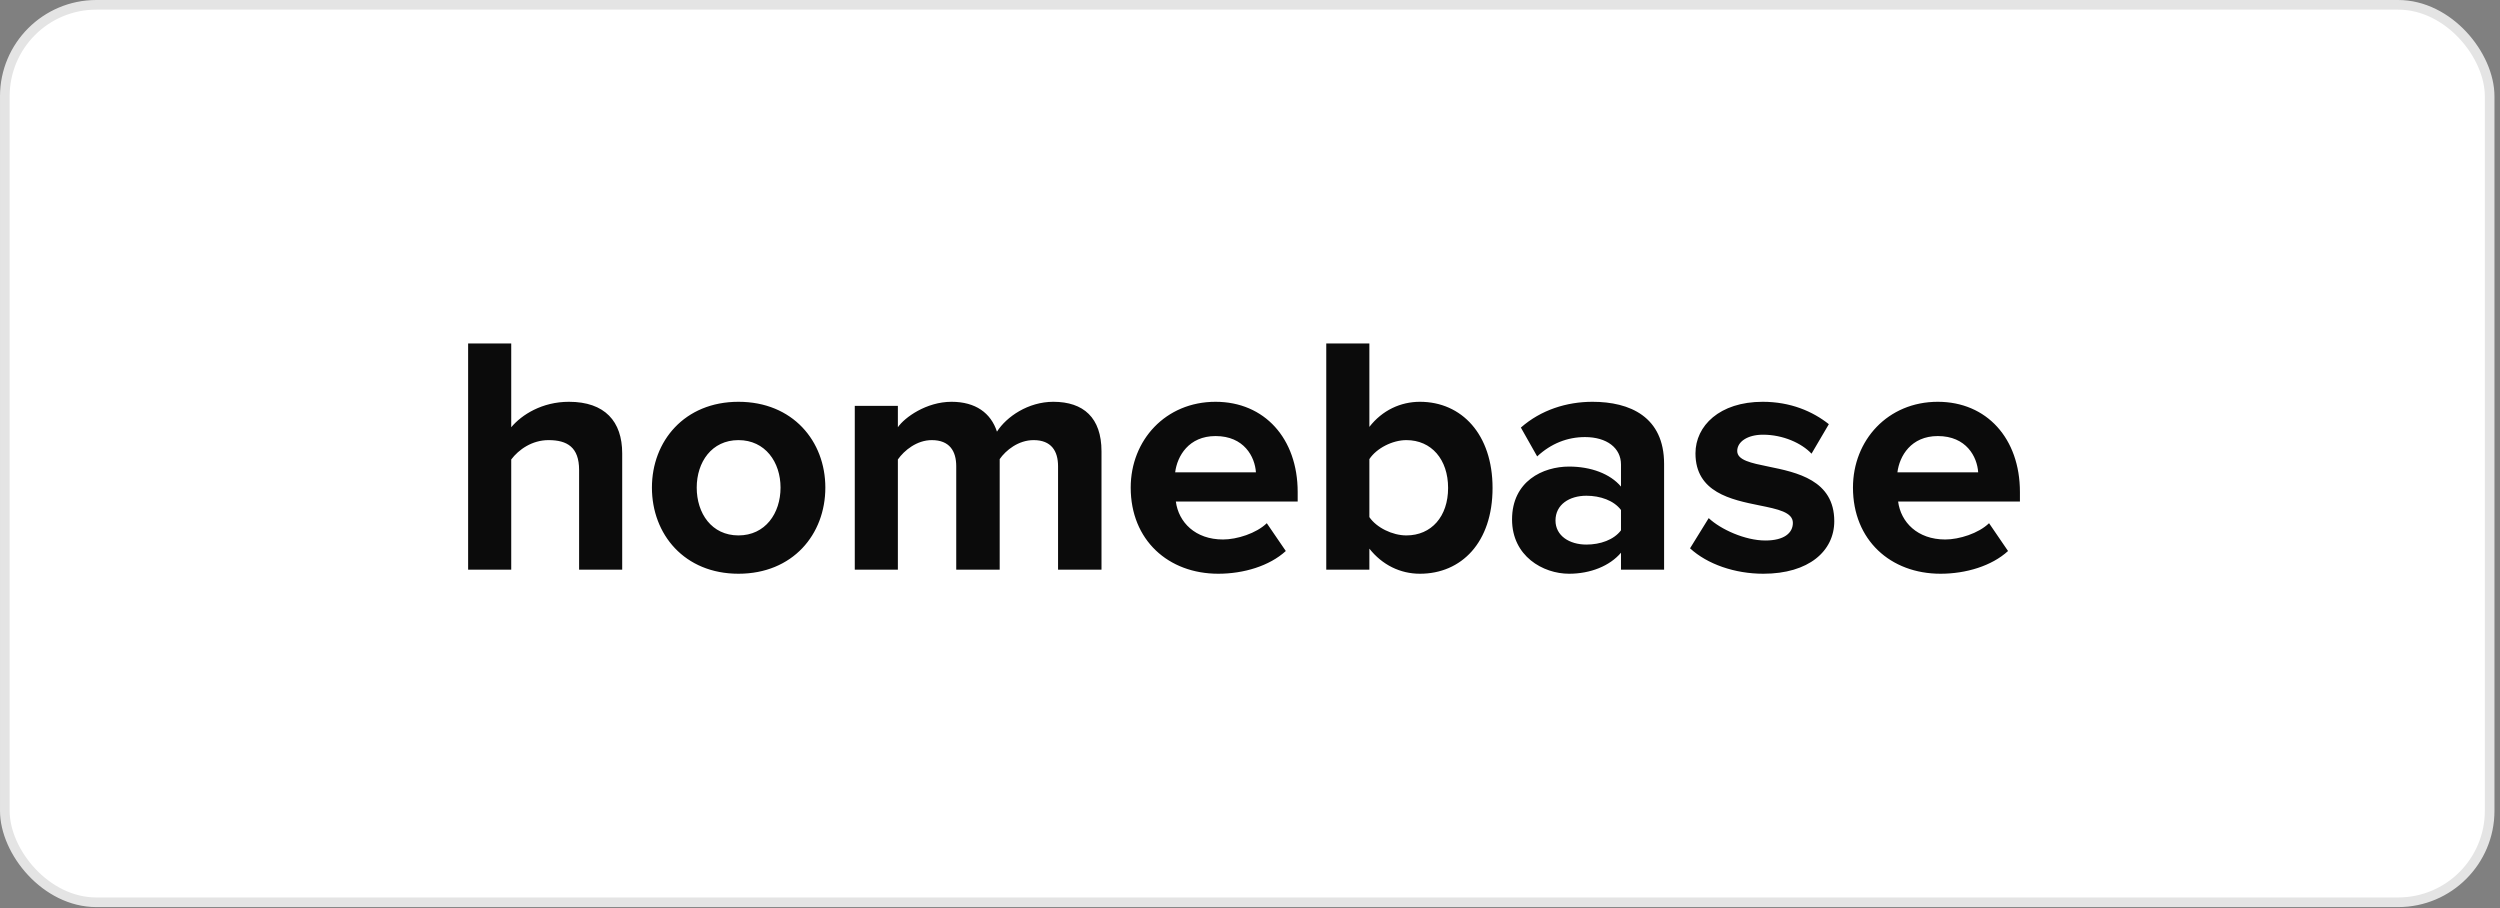 <?xml version="1.0" encoding="UTF-8"?>
<svg xmlns="http://www.w3.org/2000/svg" width="234" height="85" viewBox="0 0 234 85" fill="none">
  <rect x="0" y="0" width="234" height="85" fill="#808080" stroke="none"/>
  <rect x="0.451" y="0.451" width="232.581" height="84.001" rx="8.564" fill="white"></rect>
  <rect x="0.451" y="0.451" width="232.581" height="84.001" rx="8.564" stroke="#E4E4E4" stroke-width="0.901"></rect>
  <g clip-path="url(#clip0_10_5809)">
    <g clip-path="url(#clip1_10_5809)">
      <path fill-rule="evenodd" clip-rule="evenodd" d="M58.238 42.433V53.321H54.204V43.989C54.204 41.862 53.092 41.195 51.345 41.195C49.788 41.195 48.55 42.084 47.851 43.005V53.321H43.816V32.148H47.851V39.989C48.835 38.815 50.741 37.608 53.251 37.608C56.618 37.608 58.238 39.449 58.238 42.433ZM77.252 45.639C77.252 50.02 74.203 53.702 69.12 53.702C64.069 53.702 61.02 50.02 61.02 45.639C61.02 41.291 64.069 37.608 69.12 37.608C74.203 37.608 77.252 41.291 77.252 45.639ZM65.213 45.639C65.213 48.052 66.611 50.115 69.12 50.115C71.63 50.115 73.059 48.052 73.059 45.639C73.059 43.259 71.63 41.195 69.12 41.195C66.611 41.195 65.213 43.259 65.213 45.639ZM103.1 53.321V42.243C103.1 39.1 101.417 37.608 98.59 37.608C96.239 37.608 94.206 39.005 93.316 40.402C92.745 38.656 91.315 37.608 89.06 37.608C86.709 37.608 84.676 39.069 84.041 39.989V37.989H80.007V53.321H84.041V43.005C84.644 42.148 85.82 41.195 87.217 41.195C88.869 41.195 89.504 42.211 89.504 43.64V53.321H93.571V42.973C94.142 42.148 95.318 41.195 96.747 41.195C98.399 41.195 99.034 42.211 99.034 43.64V53.321H103.1ZM120.351 51.575C118.826 52.972 116.412 53.702 114.029 53.702C109.36 53.702 105.834 50.56 105.834 45.639C105.834 41.195 109.106 37.608 113.775 37.608C118.35 37.608 121.463 41.037 121.463 46.052V46.941H110.059C110.313 48.877 111.869 50.496 114.474 50.496C115.777 50.496 117.587 49.925 118.572 48.972L120.351 51.575ZM109.995 44.211H117.555C117.46 42.751 116.444 40.815 113.775 40.815C111.266 40.815 110.186 42.687 109.995 44.211ZM128.173 48.401V42.973C128.84 41.957 130.332 41.195 131.635 41.195C133.986 41.195 135.542 43.005 135.542 45.671C135.542 48.338 133.986 50.115 131.635 50.115C130.332 50.115 128.84 49.385 128.173 48.401ZM128.173 53.321V51.353C129.38 52.877 131.063 53.702 132.906 53.702C136.781 53.702 139.703 50.782 139.703 45.671C139.703 40.656 136.813 37.608 132.906 37.608C131.095 37.608 129.38 38.402 128.173 39.957V32.148H124.138V53.321H128.173ZM155.759 43.417V53.321H151.725V51.734C150.676 52.972 148.866 53.702 146.865 53.702C144.419 53.702 141.528 52.051 141.528 48.623C141.528 45.036 144.419 43.671 146.865 43.671C148.898 43.671 150.708 44.338 151.725 45.544V43.481C151.725 41.925 150.391 40.91 148.357 40.91C146.706 40.91 145.181 41.513 143.879 42.719L142.354 40.021C144.228 38.37 146.642 37.608 149.056 37.608C152.55 37.608 155.759 39.005 155.759 43.417ZM145.594 48.718C145.594 50.147 146.896 50.972 148.485 50.972C149.787 50.972 151.057 50.528 151.725 49.639V47.734C151.057 46.846 149.787 46.401 148.485 46.401C146.896 46.401 145.594 47.227 145.594 48.718ZM165.049 53.702C169.306 53.702 171.688 51.575 171.688 48.782C171.688 44.932 168.173 44.213 165.516 43.67C163.902 43.34 162.604 43.075 162.604 42.211C162.604 41.354 163.556 40.688 165.018 40.688C166.891 40.688 168.639 41.481 169.559 42.465L171.18 39.703C169.656 38.497 167.59 37.608 164.986 37.608C160.951 37.608 158.696 39.862 158.696 42.433C158.696 46.091 162.049 46.772 164.688 47.307C166.401 47.655 167.813 47.941 167.813 48.941C167.813 49.893 166.987 50.591 165.24 50.591C163.334 50.591 161.047 49.544 159.935 48.496L158.188 51.322C159.808 52.813 162.381 53.702 165.049 53.702ZM187.953 51.575C186.429 52.972 184.015 53.702 181.632 53.702C176.964 53.702 173.438 50.56 173.438 45.639C173.438 41.195 176.709 37.608 181.378 37.608C185.953 37.608 189.065 41.037 189.065 46.052V46.941H177.663C177.916 48.877 179.473 50.496 182.077 50.496C183.38 50.496 185.19 49.925 186.175 48.972L187.953 51.575ZM177.598 44.211H185.158C185.063 42.751 184.047 40.815 181.378 40.815C178.869 40.815 177.79 42.687 177.598 44.211Z" fill="#0B0B0B"></path>
    </g>
  </g>
  <defs>
    <clipPath id="clip0_10_5809">
      <rect width="145.927" height="22.526" fill="white" transform="translate(43.776 31.175)"></rect>
    </clipPath>
    <clipPath id="clip1_10_5809">
      <rect width="145.927" height="22.526" fill="white" transform="translate(43.776 31.175)"></rect>
    </clipPath>
  </defs>
</svg>
